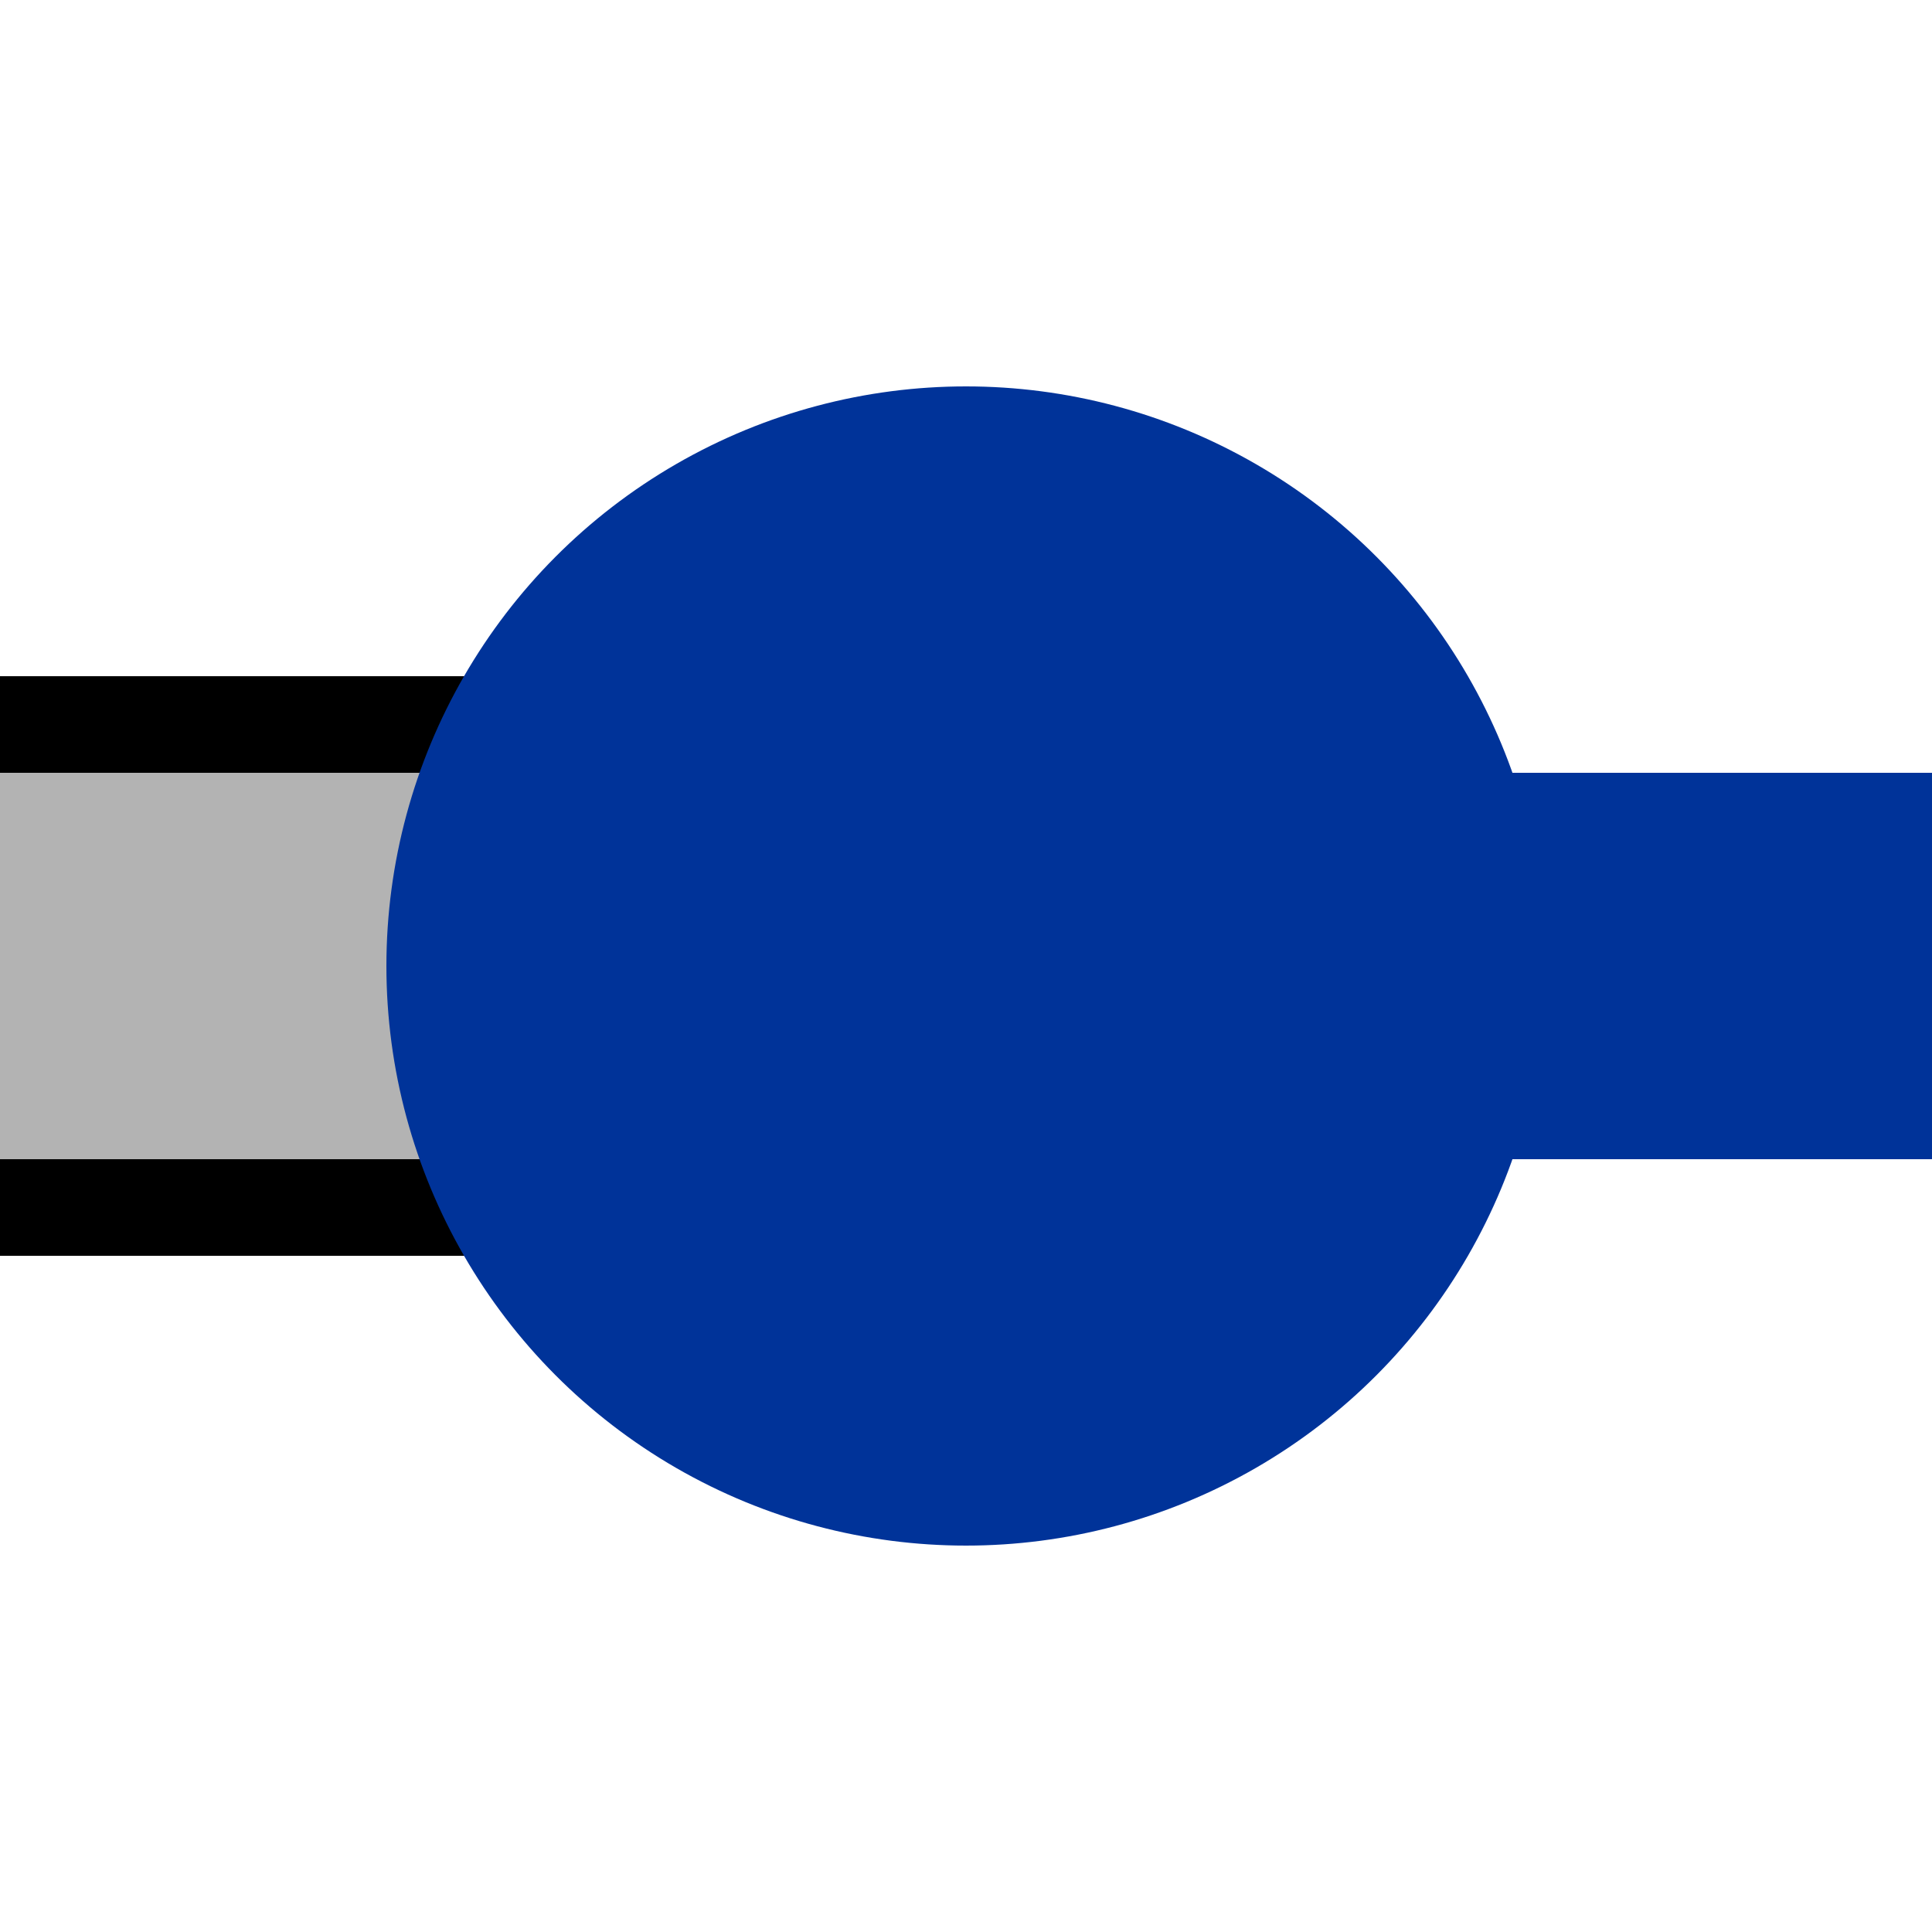 <?xml version="1.0" encoding="UTF-8"?>
<svg xmlns="http://www.w3.org/2000/svg" width="500" height="500">
 <title>uKXBHFa-Gq</title>
 <path fill="#B3B3B3" stroke="#000" d="M 0,187.5 H 250 V 312.5 H 0" stroke-width="25"/>
 <path stroke="#003399" d="M 250,250 H 500" stroke-width="100"/>
 <circle fill="#003399" cx="250" cy="250" r="150"/>
</svg>